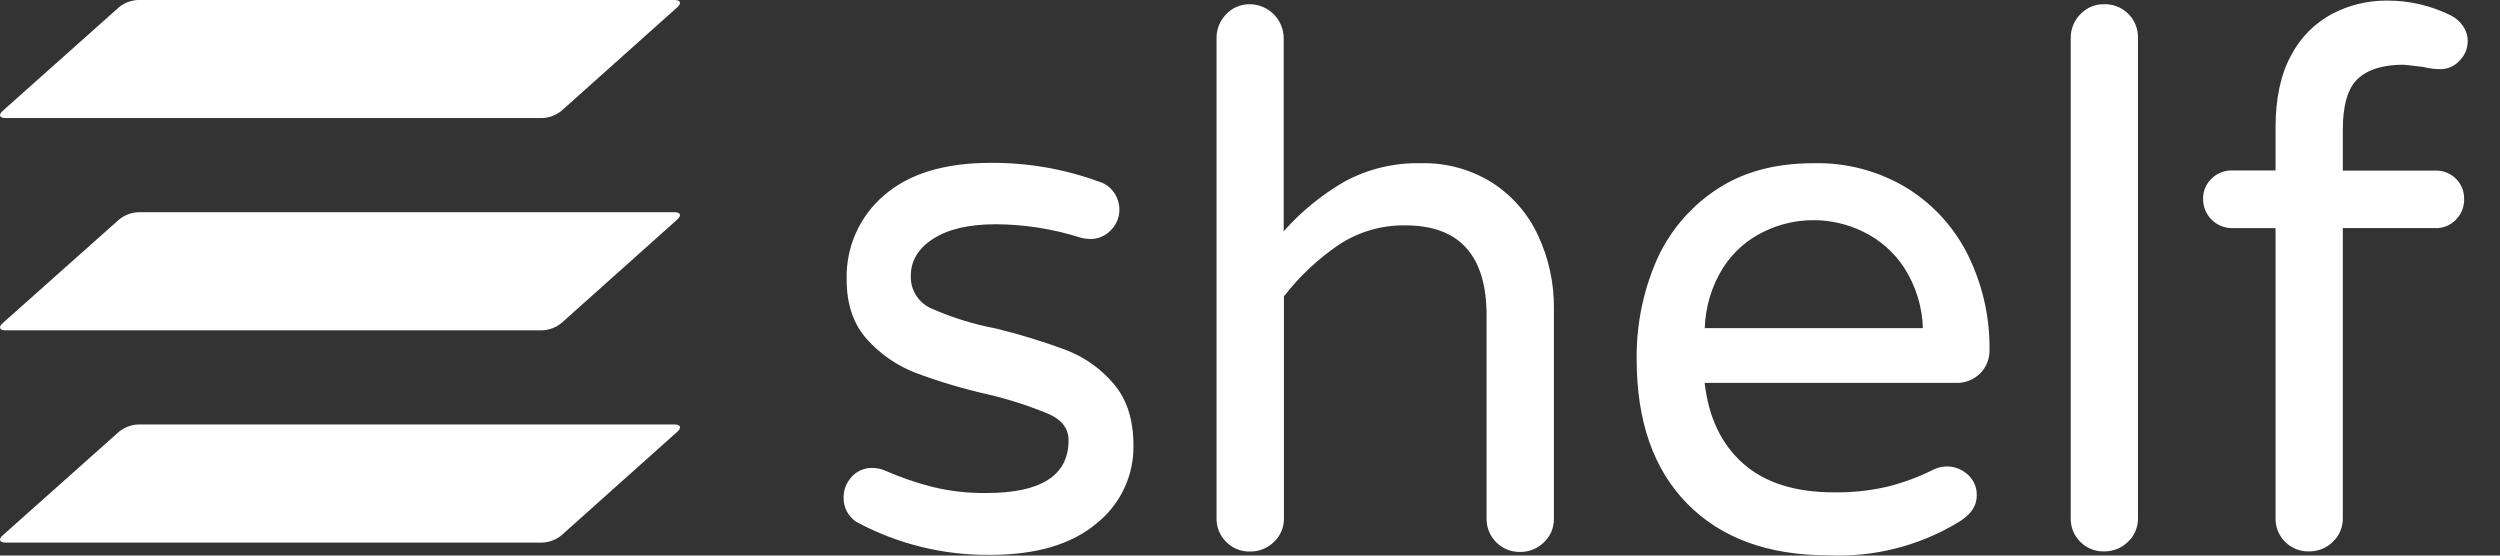 <svg xmlns="http://www.w3.org/2000/svg" width="63" height="14" viewBox="0 0 63 14" fill="none"><rect x="0" y="0" width="63" height="14" fill="#333333" stroke="none"/><path d="M13.673 2.975C13.846 2.966 14.011 2.903 14.146 2.795L17.07 0.181C17.181 0.081 17.149 0 17.001 0H3.473C3.3 0.009 3.134 0.072 3 0.181L0.067 2.795C-0.045 2.894 -0.013 2.975 0.136 2.975H13.673Z" fill="white"></path><path d="M13.673 8.324C13.846 8.315 14.011 8.252 14.146 8.143L17.07 5.529C17.181 5.429 17.149 5.348 17.001 5.348H3.473C3.3 5.359 3.134 5.423 3 5.533L0.067 8.143C-0.045 8.243 -0.013 8.324 0.136 8.324H13.673Z" fill="white"></path><path d="M21.582 13.152C21.48 13.086 21.397 12.995 21.34 12.887C21.284 12.779 21.256 12.659 21.259 12.537C21.257 12.343 21.33 12.156 21.464 12.015C21.529 11.942 21.61 11.884 21.7 11.846C21.791 11.807 21.888 11.789 21.986 11.792C22.102 11.793 22.216 11.818 22.321 11.866C22.707 12.036 23.108 12.173 23.517 12.275C23.957 12.38 24.407 12.43 24.859 12.424C26.238 12.424 26.928 11.981 26.928 11.095C26.928 10.809 26.77 10.592 26.452 10.443C25.949 10.232 25.428 10.063 24.896 9.939C24.279 9.8 23.672 9.619 23.08 9.398C22.608 9.217 22.186 8.927 21.849 8.551C21.507 8.171 21.336 7.671 21.336 7.05C21.324 6.648 21.402 6.248 21.565 5.88C21.728 5.512 21.971 5.185 22.277 4.924C22.904 4.377 23.802 4.104 24.969 4.104C25.89 4.098 26.805 4.255 27.671 4.569C27.833 4.612 27.974 4.711 28.07 4.848C28.159 4.974 28.208 5.124 28.209 5.278C28.21 5.374 28.191 5.47 28.155 5.56C28.118 5.65 28.064 5.731 27.995 5.8C27.927 5.872 27.845 5.93 27.753 5.968C27.662 6.007 27.563 6.025 27.464 6.023C27.382 6.02 27.301 6.008 27.222 5.986C26.534 5.767 25.817 5.655 25.096 5.651C24.425 5.651 23.9 5.772 23.521 6.014C23.142 6.256 22.952 6.569 22.952 6.955C22.947 7.128 22.993 7.299 23.087 7.445C23.18 7.592 23.315 7.706 23.474 7.775C23.994 8.004 24.538 8.173 25.096 8.278C25.702 8.425 26.3 8.609 26.884 8.828C27.343 9.008 27.75 9.299 28.068 9.676C28.397 10.062 28.562 10.577 28.563 11.223C28.569 11.603 28.487 11.979 28.324 12.321C28.161 12.664 27.92 12.964 27.622 13.199C26.995 13.721 26.109 13.982 24.964 13.982C23.785 13.998 22.62 13.712 21.582 13.152ZM30.899 13.655C30.82 13.577 30.758 13.484 30.716 13.382C30.674 13.279 30.654 13.169 30.657 13.058V0.965C30.655 0.853 30.675 0.742 30.717 0.638C30.758 0.534 30.82 0.439 30.899 0.359C30.975 0.278 31.067 0.214 31.169 0.171C31.271 0.127 31.381 0.105 31.491 0.107C31.719 0.107 31.937 0.198 32.097 0.358C32.258 0.519 32.348 0.737 32.349 0.964V5.828C32.788 5.332 33.304 4.911 33.877 4.579C34.471 4.256 35.14 4.096 35.816 4.113C36.447 4.098 37.069 4.269 37.604 4.604C38.108 4.928 38.508 5.389 38.759 5.933C39.029 6.51 39.166 7.14 39.158 7.777V13.07C39.16 13.182 39.139 13.292 39.096 13.395C39.052 13.498 38.988 13.59 38.907 13.667C38.827 13.745 38.732 13.807 38.628 13.849C38.524 13.89 38.413 13.911 38.301 13.909C38.19 13.91 38.081 13.889 37.978 13.848C37.876 13.806 37.783 13.744 37.705 13.666C37.627 13.588 37.565 13.495 37.523 13.393C37.481 13.29 37.461 13.181 37.462 13.07V7.953C37.462 6.437 36.779 5.679 35.412 5.679C34.82 5.671 34.239 5.839 33.744 6.164C33.215 6.523 32.746 6.963 32.355 7.469V13.059C32.358 13.171 32.336 13.282 32.293 13.384C32.25 13.487 32.185 13.58 32.104 13.656C32.024 13.735 31.93 13.797 31.826 13.838C31.721 13.88 31.61 13.9 31.498 13.898C31.387 13.901 31.276 13.881 31.173 13.839C31.07 13.797 30.977 13.734 30.899 13.655ZM42.521 12.695C41.67 11.832 41.244 10.617 41.244 9.052C41.234 8.213 41.397 7.382 41.724 6.61C42.037 5.877 42.555 5.25 43.215 4.803C43.886 4.343 44.712 4.113 45.693 4.113C46.536 4.091 47.367 4.314 48.085 4.757C48.745 5.173 49.275 5.767 49.614 6.471C49.965 7.2 50.144 8 50.136 8.81C50.139 8.922 50.12 9.035 50.078 9.139C50.036 9.244 49.972 9.339 49.892 9.418C49.811 9.496 49.715 9.558 49.609 9.597C49.504 9.637 49.391 9.654 49.279 9.648H42.957C43.056 10.518 43.379 11.195 43.926 11.68C44.472 12.165 45.237 12.407 46.218 12.407C46.679 12.414 47.139 12.364 47.588 12.258C47.984 12.157 48.368 12.013 48.734 11.829C48.874 11.763 49.03 11.741 49.183 11.764C49.335 11.788 49.477 11.857 49.591 11.962C49.664 12.027 49.721 12.108 49.76 12.198C49.799 12.289 49.817 12.386 49.814 12.484C49.814 12.758 49.653 12.988 49.329 13.174C48.346 13.762 47.212 14.047 46.068 13.994C44.553 13.992 43.371 13.559 42.521 12.695ZM48.457 8.269C48.441 7.726 48.276 7.197 47.982 6.741C47.725 6.351 47.368 6.039 46.948 5.837C46.559 5.647 46.132 5.548 45.699 5.548C45.267 5.548 44.84 5.647 44.451 5.837C44.032 6.037 43.677 6.35 43.426 6.741C43.137 7.199 42.976 7.727 42.96 8.269H48.457ZM52.424 13.655C52.345 13.577 52.283 13.484 52.241 13.382C52.2 13.279 52.18 13.169 52.182 13.058V0.965C52.18 0.853 52.2 0.742 52.242 0.638C52.283 0.534 52.345 0.439 52.424 0.359C52.5 0.278 52.593 0.214 52.695 0.17C52.797 0.127 52.908 0.105 53.019 0.107C53.133 0.103 53.246 0.122 53.352 0.164C53.458 0.206 53.554 0.269 53.634 0.349C53.715 0.43 53.778 0.526 53.819 0.631C53.861 0.737 53.88 0.85 53.877 0.964V13.057C53.879 13.168 53.858 13.279 53.814 13.382C53.771 13.485 53.707 13.577 53.625 13.653C53.545 13.732 53.451 13.794 53.347 13.835C53.243 13.877 53.131 13.897 53.019 13.895C52.909 13.898 52.799 13.878 52.697 13.836C52.594 13.795 52.502 13.733 52.424 13.655ZM57.585 13.655C57.507 13.577 57.444 13.484 57.403 13.382C57.361 13.279 57.341 13.169 57.344 13.058V5.749H56.245C56.052 5.748 55.868 5.671 55.732 5.535C55.596 5.399 55.519 5.215 55.518 5.022C55.515 4.925 55.532 4.828 55.569 4.738C55.606 4.648 55.661 4.567 55.732 4.5C55.799 4.434 55.88 4.381 55.968 4.346C56.056 4.311 56.15 4.294 56.245 4.295H57.344V3.219C57.344 2.474 57.477 1.862 57.742 1.384C57.976 0.939 58.34 0.575 58.785 0.341C59.203 0.126 59.667 0.014 60.137 0.015C60.699 0.01 61.255 0.137 61.758 0.387C61.881 0.448 61.987 0.54 62.065 0.653C62.144 0.765 62.186 0.898 62.186 1.034C62.186 1.126 62.168 1.217 62.133 1.302C62.098 1.387 62.047 1.464 61.981 1.529C61.92 1.597 61.845 1.651 61.762 1.688C61.678 1.724 61.588 1.743 61.496 1.743C61.352 1.742 61.207 1.723 61.067 1.687C60.769 1.65 60.601 1.631 60.563 1.631C60.054 1.631 59.672 1.749 59.418 1.985C59.164 2.22 59.038 2.65 59.039 3.275V4.299H61.369C61.465 4.296 61.561 4.312 61.651 4.348C61.741 4.383 61.822 4.436 61.891 4.505C61.959 4.573 62.012 4.654 62.048 4.744C62.083 4.834 62.099 4.93 62.096 5.026C62.097 5.12 62.079 5.213 62.044 5.301C62.009 5.388 61.957 5.467 61.891 5.534C61.824 5.604 61.743 5.66 61.653 5.697C61.563 5.734 61.466 5.751 61.369 5.748H59.039V13.057C59.041 13.168 59.02 13.279 58.977 13.382C58.934 13.485 58.869 13.577 58.788 13.653C58.708 13.732 58.614 13.794 58.51 13.835C58.405 13.877 58.294 13.897 58.182 13.895C58.072 13.898 57.962 13.878 57.859 13.837C57.756 13.795 57.663 13.733 57.585 13.655Z" fill="white"></path><path d="M13.673 13.673C13.846 13.664 14.011 13.601 14.146 13.492L17.07 10.878C17.181 10.778 17.149 10.697 17.001 10.697H3.473C3.3 10.707 3.134 10.77 3 10.878L0.067 13.492C-0.045 13.592 -0.013 13.673 0.136 13.673H13.673Z" fill="white"></path></svg>